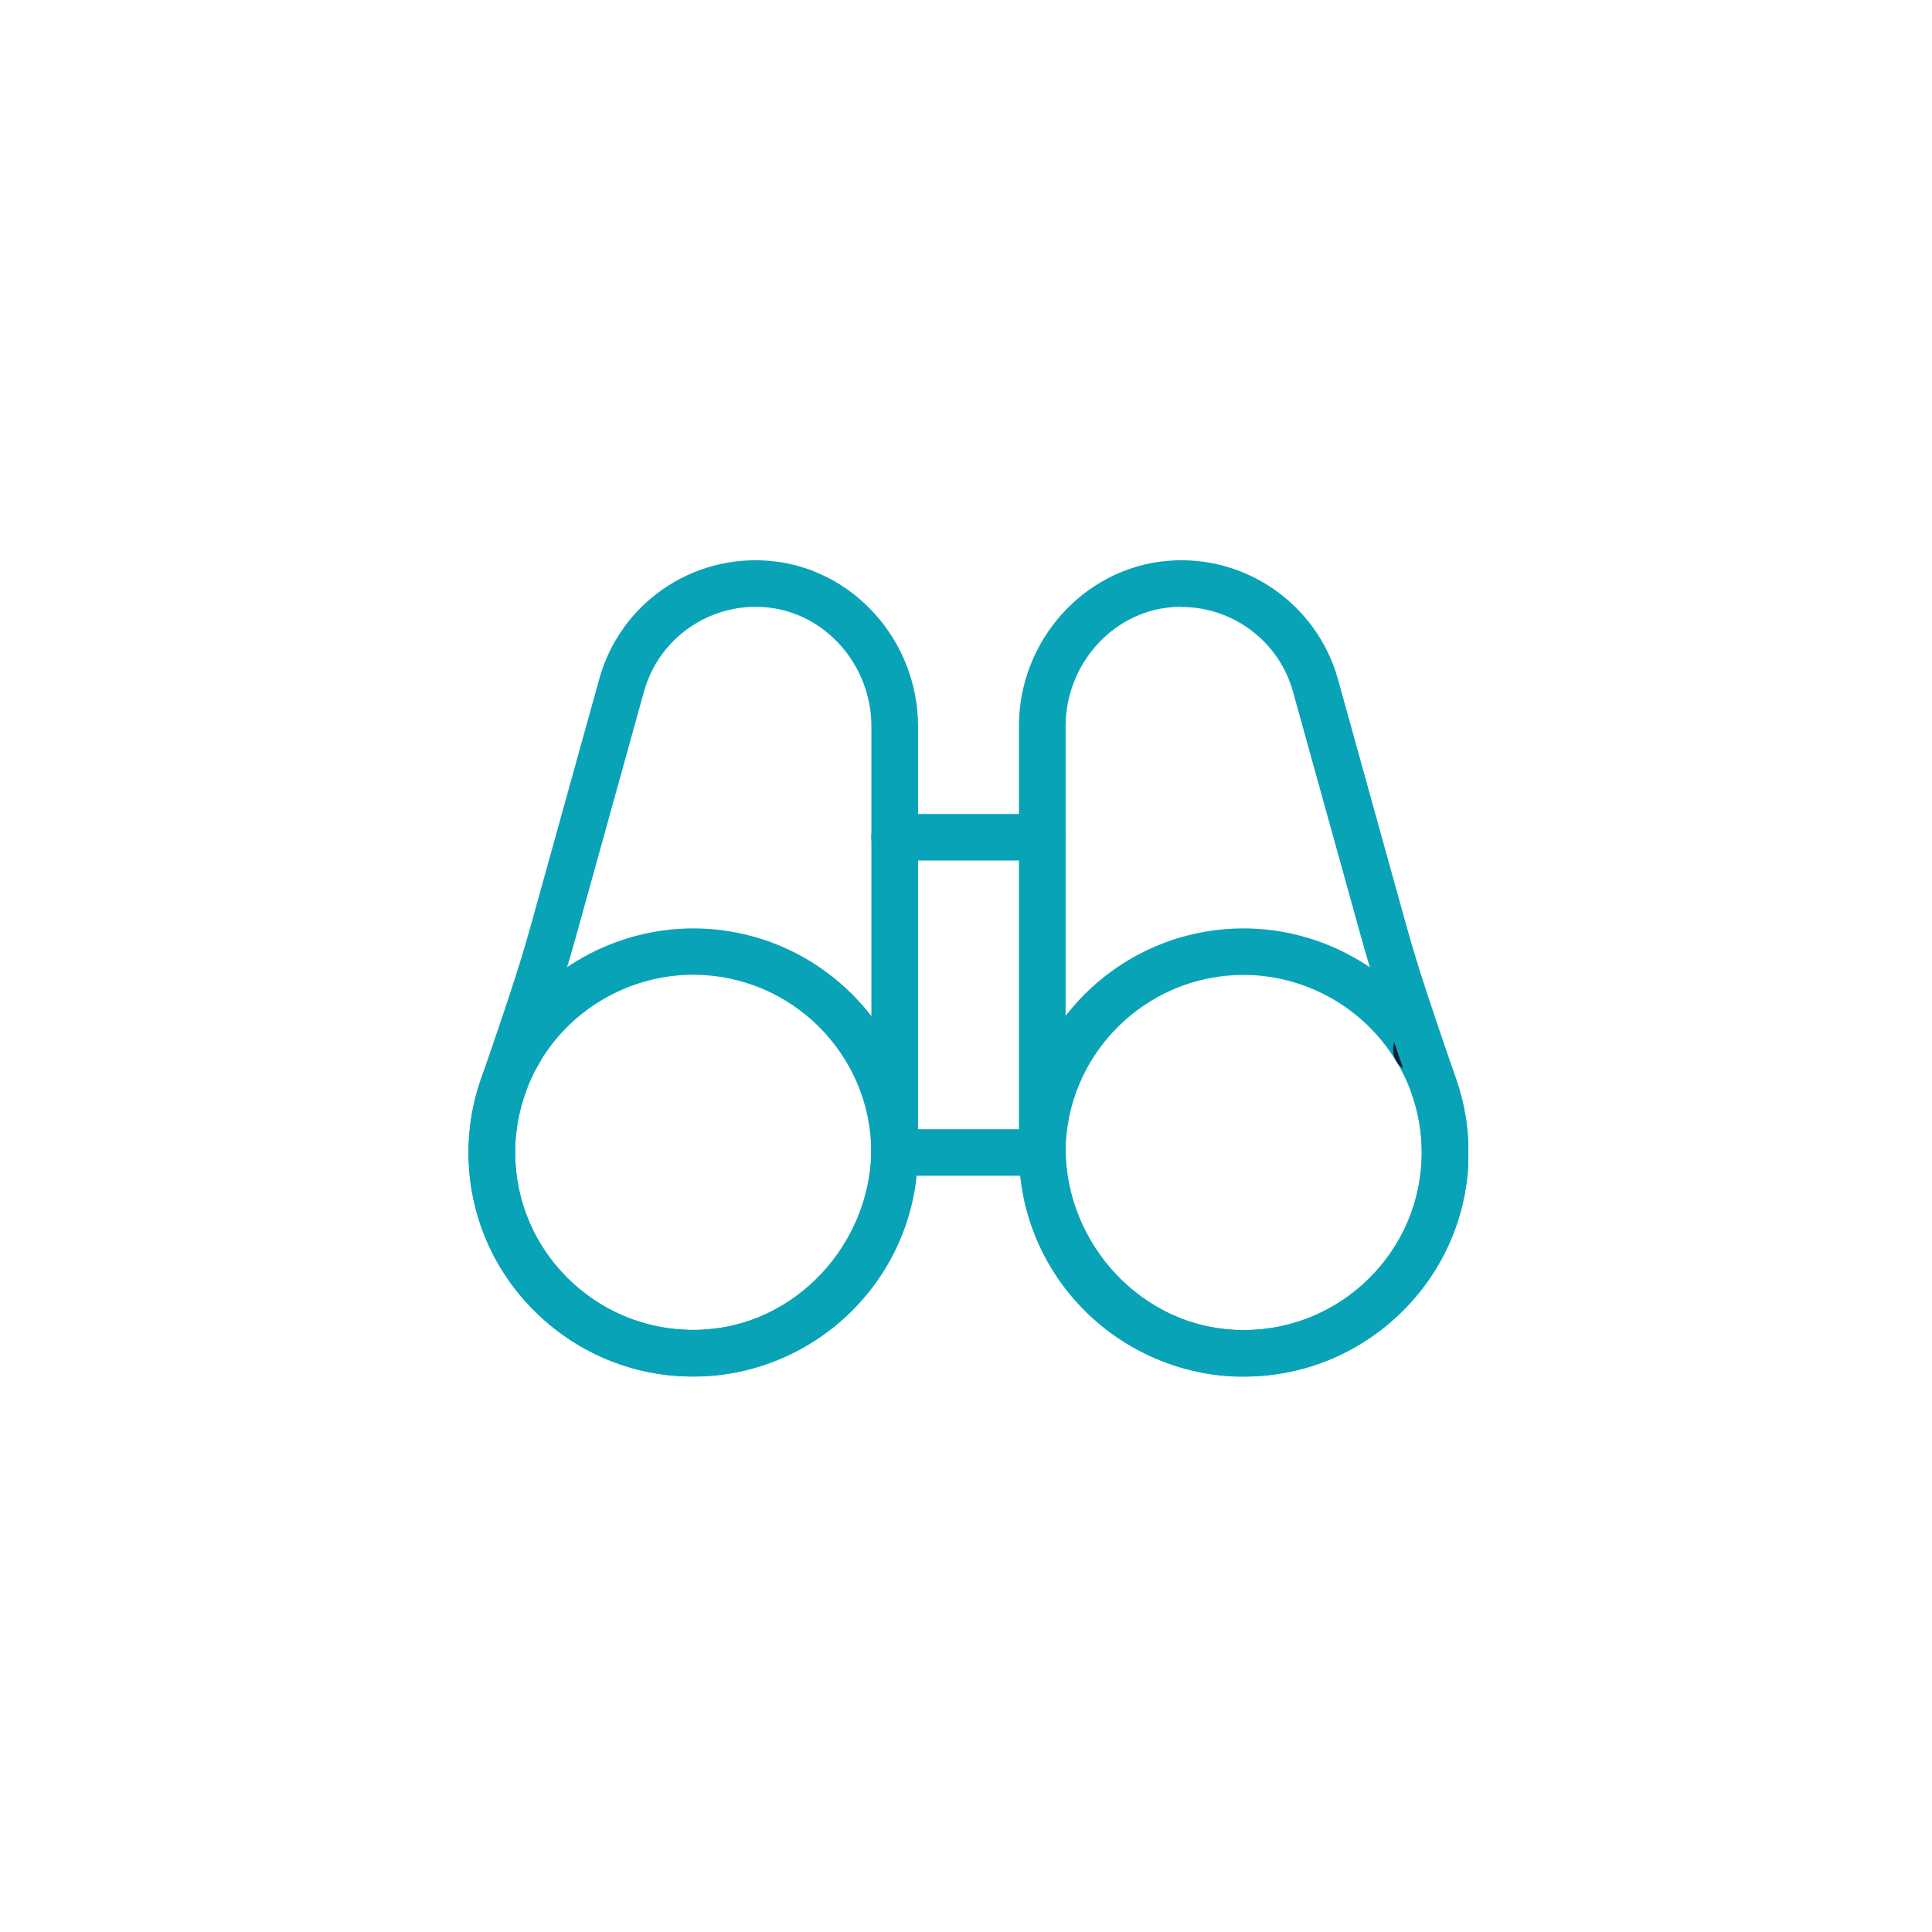 <svg width="400" height="400" viewBox="0 0 400 400" fill="none" xmlns="http://www.w3.org/2000/svg">
<g clip-path="url(#clip0_77_47)">
<path d="M257.482 285C231.824 285 210.963 264.196 210.963 238.608C210.963 213.021 231.824 192.217 257.482 192.217C273.707 192.217 288.966 200.821 297.304 214.658C297.304 214.658 297.336 214.722 297.368 214.755C297.433 214.851 297.497 214.979 297.562 215.076C301.779 222.171 304.032 230.325 304.032 238.608C304.032 264.196 283.171 285 257.514 285H257.482ZM257.482 201.848C237.136 201.848 220.621 218.35 220.621 238.608C220.621 258.867 237.168 275.369 257.482 275.369C277.795 275.369 294.342 258.867 294.342 238.608C294.342 231.931 292.54 225.413 289.095 219.763C289.031 219.667 288.998 219.57 288.934 219.506C282.302 208.623 270.262 201.848 257.449 201.848H257.482Z" fill="#09A3B8"/>
<ellipse cx="293.247" cy="217.259" rx="4.829" ry="4.816" fill="#101E39"/>
<path d="M257.514 285C256.934 285 256.387 285 255.808 285C231.083 284.133 210.963 262.88 210.963 237.645V150.384C210.931 132.662 224.42 117.637 241.611 116.128C257.707 114.684 272.612 124.989 276.99 140.56L291.188 191.703C293.763 200.949 296.95 210.228 300.041 219.217L301.586 223.68C303.228 228.495 304.065 233.504 304.065 238.608C304.065 251.322 299.01 263.169 289.835 271.998C281.079 280.409 269.683 285 257.546 285H257.514ZM244.54 125.631C243.832 125.631 243.156 125.631 242.448 125.728C230.214 126.787 220.621 137.639 220.621 150.384V237.613C220.621 257.743 236.556 274.662 256.162 275.369C266.302 275.722 275.864 272.062 283.107 265.095C290.383 258.096 294.375 248.689 294.375 238.641C294.375 234.595 293.731 230.614 292.411 226.826L290.898 222.363C287.775 213.246 284.524 203.807 281.884 194.304L267.687 143.161C264.789 132.759 255.26 125.664 244.572 125.664L244.54 125.631Z" fill="#09A3B8"/>
<path d="M143.519 285C117.861 285 97 264.196 97 238.608C97 230.293 99.254 222.139 103.471 215.011C103.503 214.947 103.535 214.883 103.567 214.819C103.6 214.755 103.632 214.69 103.696 214.626C112.066 200.789 127.293 192.217 143.519 192.217C169.176 192.217 190.037 213.021 190.037 238.608C190.037 264.196 169.176 285 143.519 285ZM112.034 219.506C112.034 219.506 111.937 219.667 111.905 219.731C108.461 225.413 106.658 231.931 106.658 238.576C106.658 258.867 123.205 275.336 143.519 275.336C163.832 275.336 180.379 258.835 180.379 238.576C180.379 218.318 163.832 201.816 143.519 201.816C130.706 201.816 118.634 208.59 112.002 219.506H112.034Z" fill="#09A3B8"/>
<path d="M143.519 285C131.414 285 119.986 280.409 111.229 271.998C102.054 263.169 97 251.322 97 238.609C97 233.504 97.837 228.463 99.479 223.68L100.992 219.314C104.082 210.292 107.302 200.982 109.877 191.703L124.074 140.56C128.388 124.989 143.197 114.684 159.422 116.129C176.613 117.637 190.07 132.663 190.07 150.384V237.613C190.07 262.848 169.949 284.101 145.225 284.968C144.645 284.968 144.066 284.968 143.519 284.968V285ZM156.46 125.632C145.772 125.632 136.243 132.727 133.346 143.129L119.149 194.272C116.509 203.807 113.257 213.278 110.102 222.428L108.622 226.794C107.334 230.582 106.658 234.563 106.658 238.609C106.658 248.689 110.65 258.064 117.925 265.063C125.201 272.062 134.762 275.69 144.871 275.337C164.476 274.63 180.412 257.711 180.412 237.581V150.384C180.412 137.639 170.818 126.819 158.585 125.728C157.877 125.664 157.168 125.632 156.492 125.632H156.46Z" fill="#09A3B8"/>
<path d="M215.759 243.424H185.208C182.536 243.424 180.379 241.273 180.379 238.608C180.379 235.944 182.536 233.793 185.208 233.793H215.759C218.431 233.793 220.588 235.944 220.588 238.608C220.588 241.273 218.431 243.424 215.759 243.424Z" fill="#09A3B8"/>
<path d="M215.759 178.155H185.208C182.536 178.155 180.379 176.004 180.379 173.339C180.379 170.675 182.536 168.524 185.208 168.524H215.759C218.431 168.524 220.588 170.675 220.588 173.339C220.588 176.004 218.431 178.155 215.759 178.155Z" fill="#09A3B8"/>
</g>
<defs>
<clipPath id="clip0_77_47">
<rect width="207" height="169" fill="white" transform="translate(97 116)"/>
</clipPath>
</defs>
</svg>
